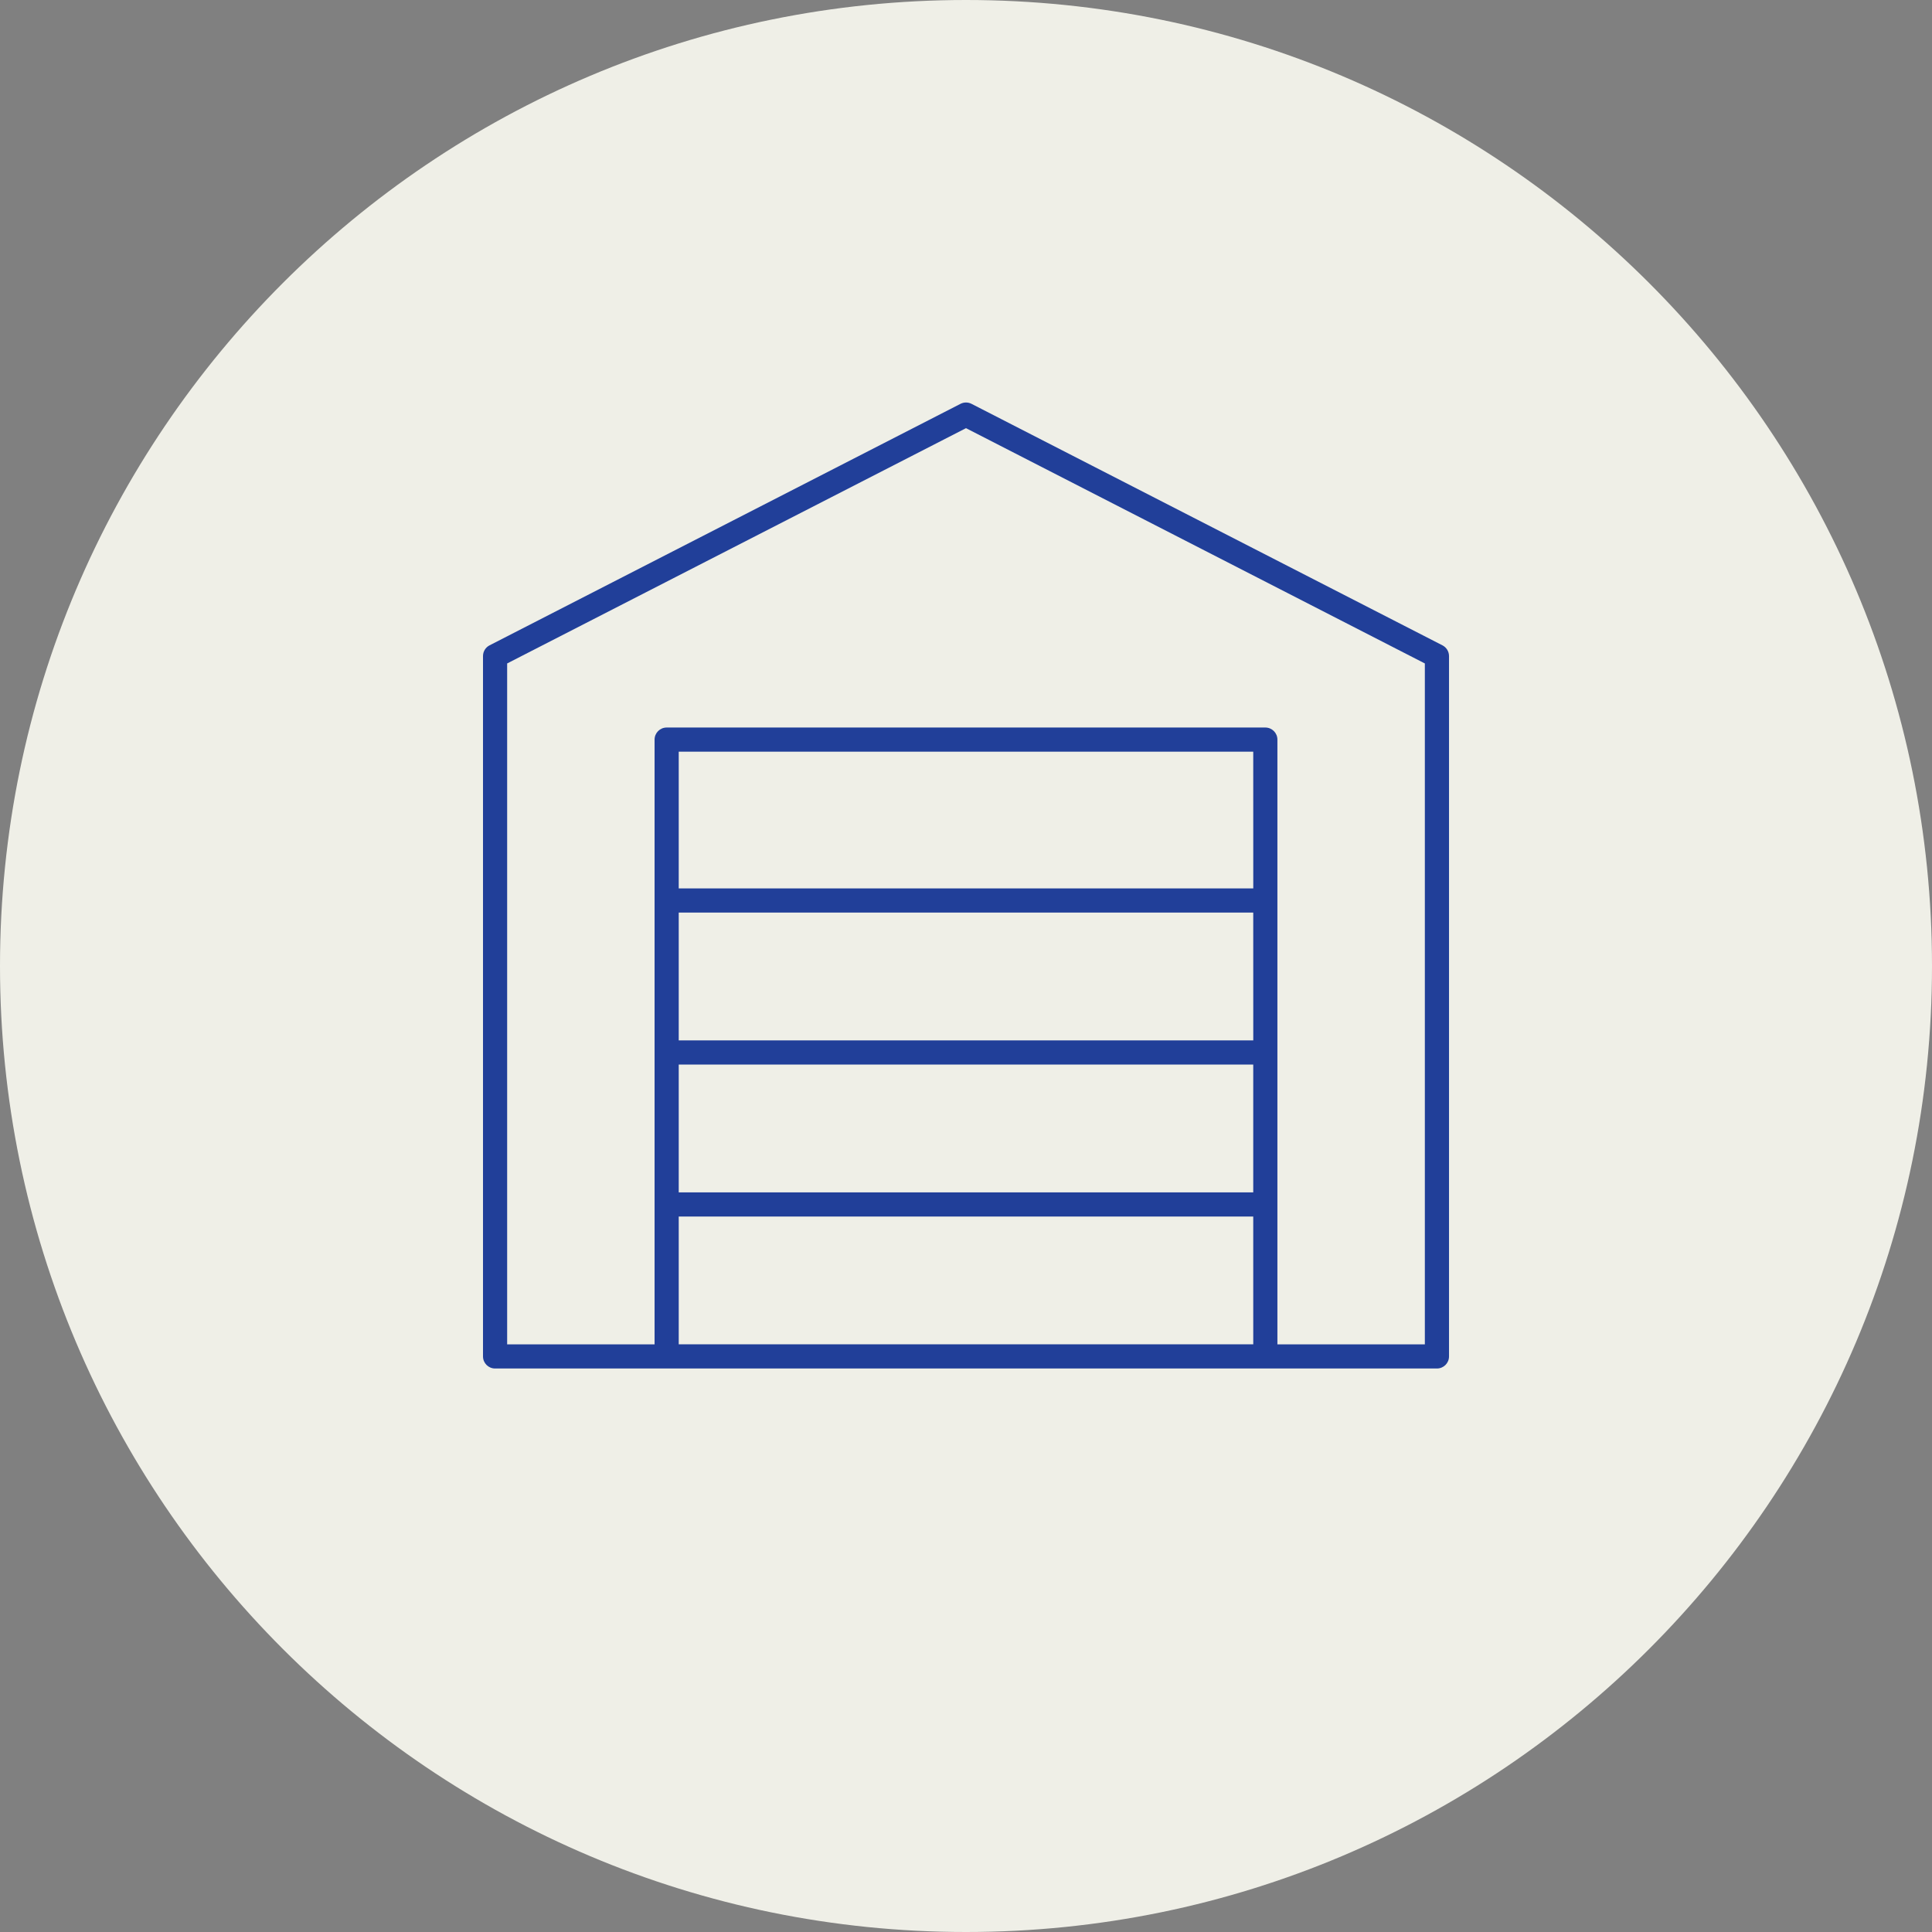 <?xml version="1.0" encoding="UTF-8"?><svg version="1.1" width="120px" height="120px" viewBox="0 0 120.0 120.0" xmlns="http://www.w3.org/2000/svg" xmlns:xlink="http://www.w3.org/1999/xlink"><rect x="0" y="0" width="120.0" height="120.0" fill="#808080" stroke="none"/><defs><clipPath id="i0"><path d="M1220,0 L1220,2336 L0,2336 L0,0 L1220,0 Z"></path></clipPath><clipPath id="i1"><path d="M60,0 C93.137,0 120,26.863 120,60 C120,93.137 93.137,120 60,120 C26.863,120 0,93.137 0,60 C0,26.863 26.863,0 60,0 Z"></path></clipPath><clipPath id="i2"><path d="M29.658,0.083 C29.874,-0.028 30.127,-0.028 30.343,0.083 L59.593,15.083 C59.843,15.211 60.001,15.468 60.001,15.75 L60.001,59.25 C60.001,59.664 59.665,60 59.251,60 L0.75,60 C0.336,60 0,59.664 0,59.25 L0,15.75 C0,15.468 0.157,15.21 0.408,15.083 Z M47.841,50.561 L12.157,50.561 L12.157,58.499 L47.842,58.499 L47.841,50.561 Z M30,1.594 L1.5,16.208 L1.5,58.5 L10.657,58.5 L10.657,20.938 C10.657,20.524 10.993,20.188 11.408,20.188 L48.592,20.188 C49.006,20.188 49.342,20.524 49.342,20.938 L49.342,58.5 L58.5,58.5 L58.5,16.208 L30,1.594 Z M47.841,41.121 L12.157,41.121 L12.157,49.06 L47.841,49.06 L47.841,41.121 Z M47.841,31.682 L12.157,31.682 L12.157,39.621 L47.843,39.621 L47.841,31.682 Z M47.841,21.687 L12.157,21.687 L12.157,30.182 L47.843,30.182 L47.841,21.687 Z"></path></clipPath></defs><g transform="translate(-556.0 -1746.0)"><g clip-path="url(#i0)"><g transform="translate(556.0 1746.0)"><g clip-path="url(#i1)"><polygon points="0,0 120,0 120,120 0,120 0,0" stroke="none" fill="#EFEFE7"></polygon></g><g transform="translate(30 25.0)"><g clip-path="url(#i2)"><polygon points="0,0 60.001,0 60.001,60 0,60 0,0" stroke="none" fill="#213F99"></polygon></g></g></g></g></g></svg>
